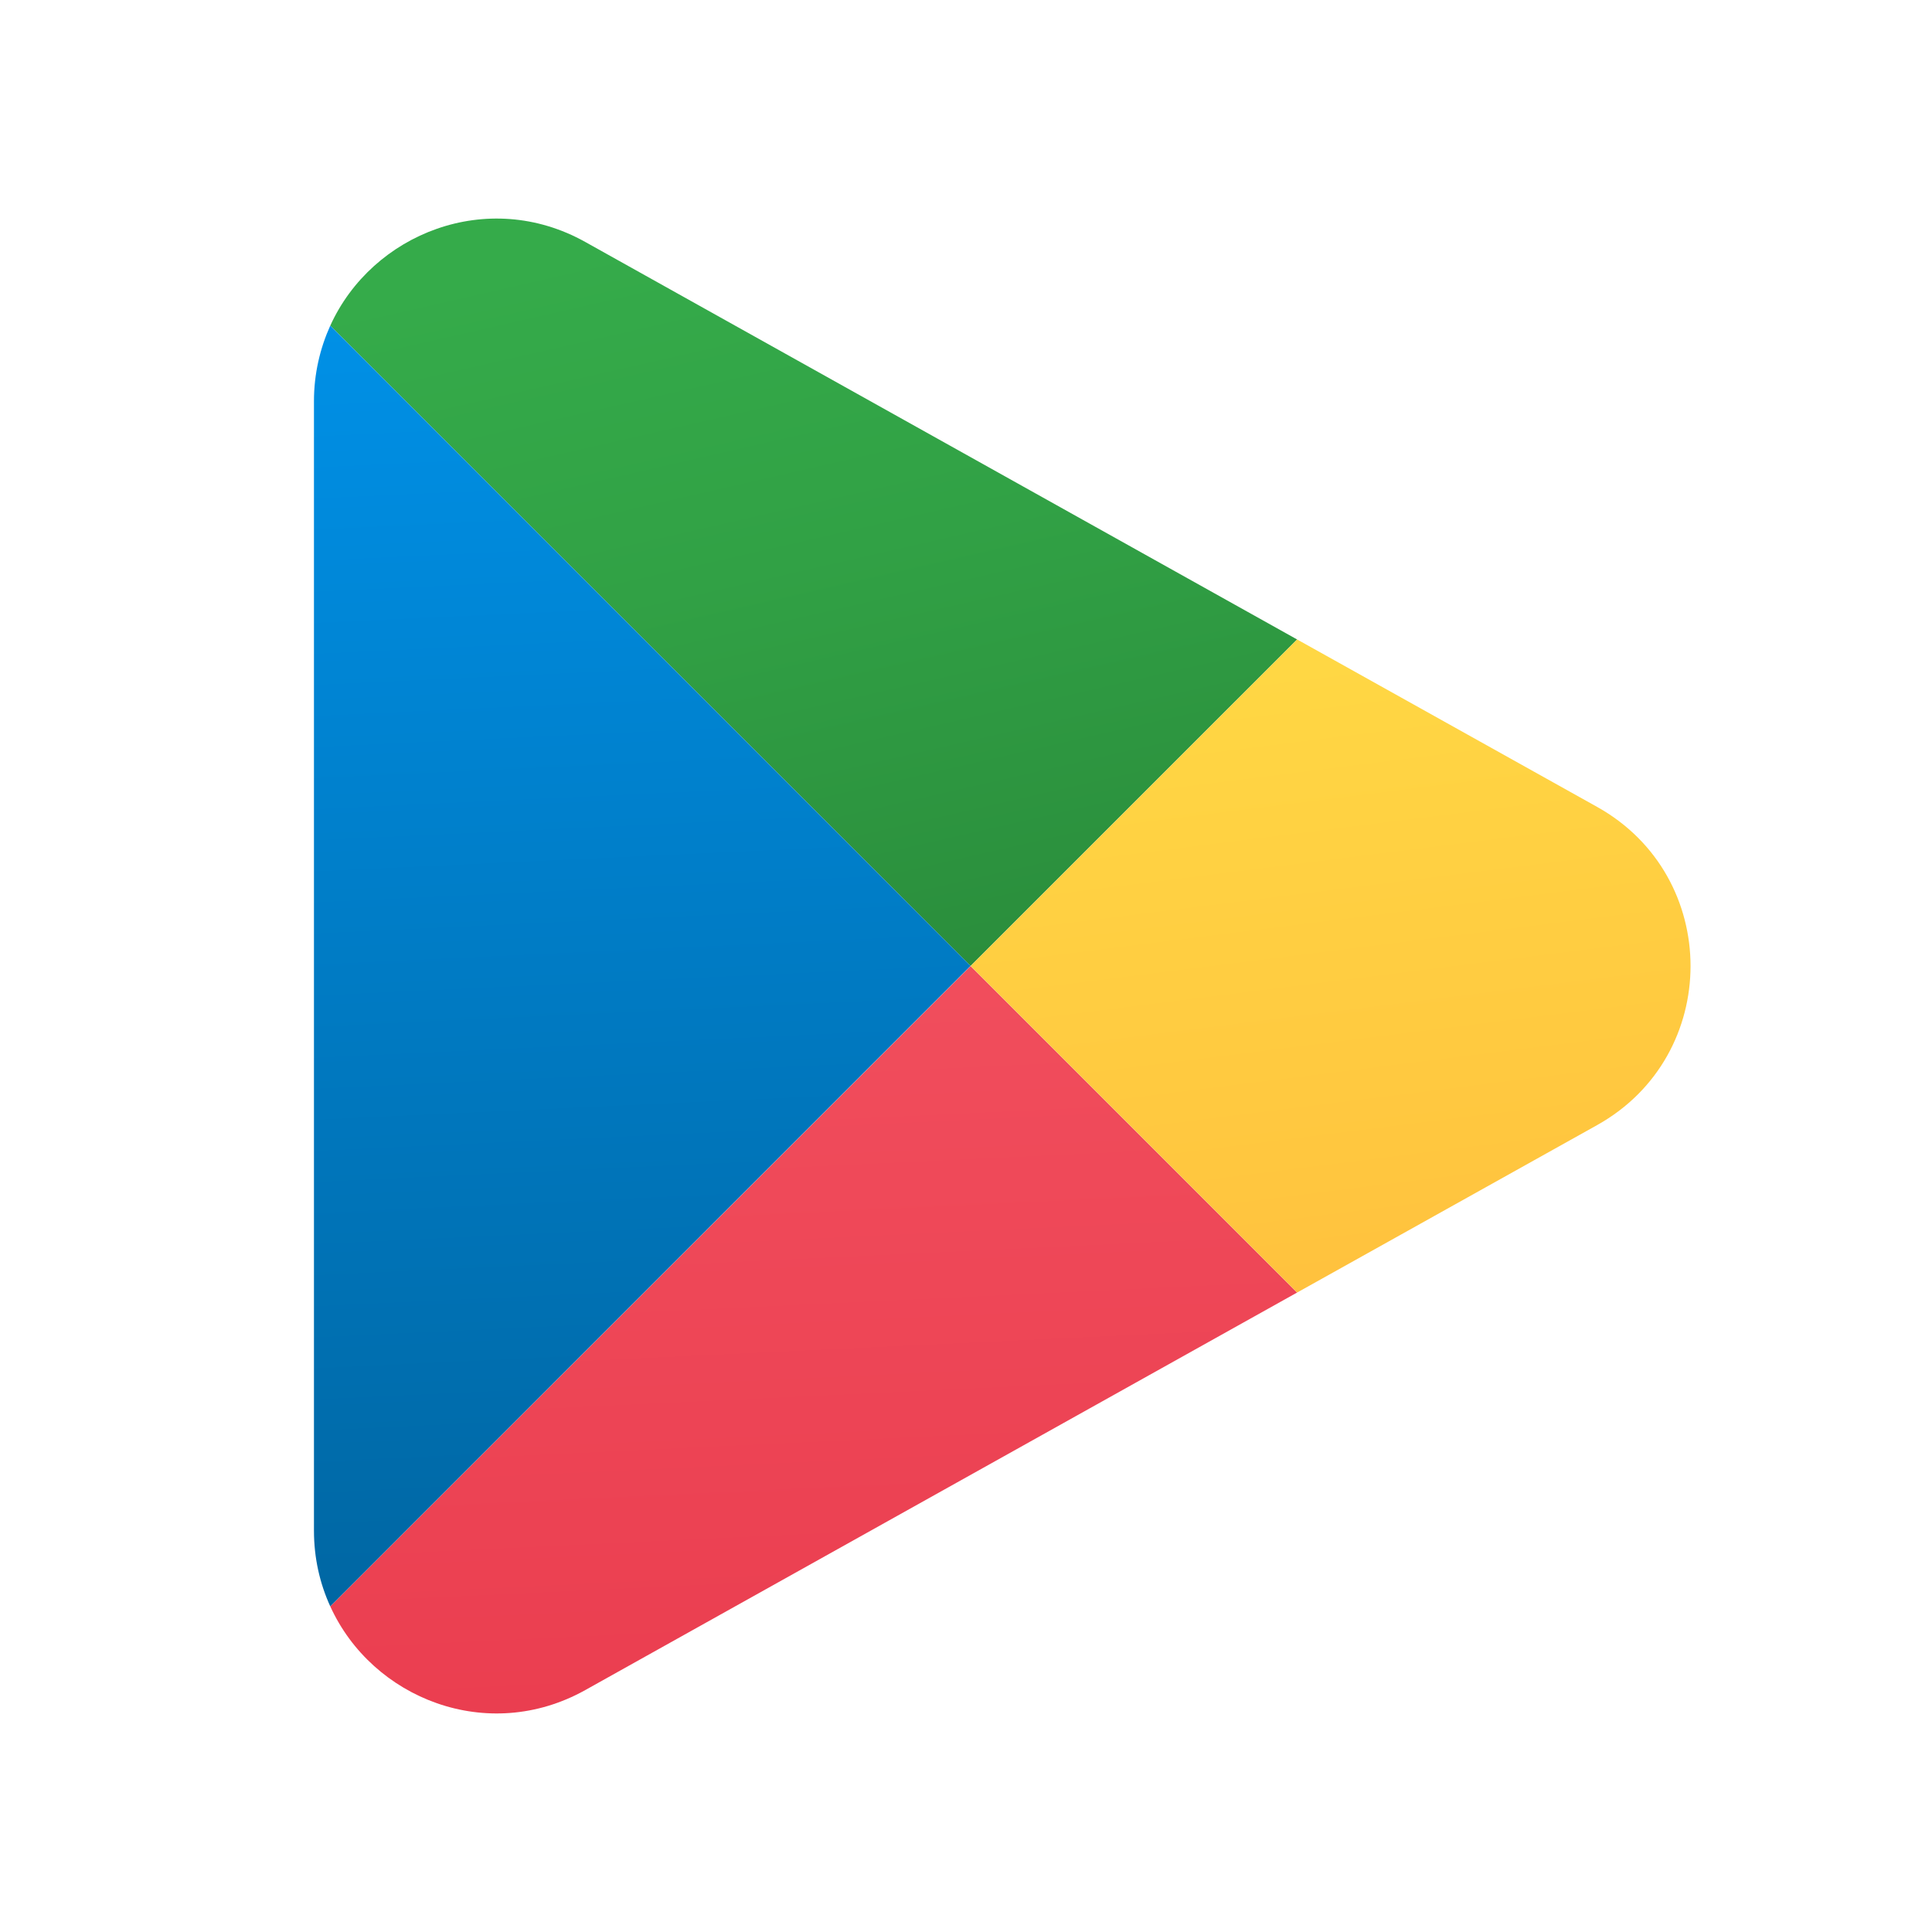 <svg width="200" height="200" viewBox="0 0 200 200" fill="none" xmlns="http://www.w3.org/2000/svg">
<path d="M60.582 25.045C50.48 19.405 38.521 24.168 34.19 33.712L100.474 100L134.277 66.198L60.582 25.045Z" fill="url(#paint0_linear_689_241)"/>
<path d="M134.277 133.803L100.474 100L34.19 166.289C38.525 175.836 50.483 180.595 60.582 174.959L134.277 133.803Z" fill="url(#paint1_linear_689_241)"/>
<path d="M165.326 116.474C171.776 112.874 175.001 106.439 175.005 100C175.001 93.561 171.776 87.123 165.326 83.526L134.28 66.198L100.478 100L134.28 133.803L165.326 116.474Z" fill="url(#paint2_linear_689_241)"/>
<path d="M34.188 33.711C33.131 36.055 32.501 38.695 32.501 41.53V158.451C32.501 161.305 33.116 163.938 34.188 166.289L100.466 99.989L34.188 33.711Z" fill="url(#paint3_linear_689_241)"/>
<defs>
<linearGradient id="paint0_linear_689_241" x1="77.884" y1="22.165" x2="104.866" y2="140.275" gradientUnits="userSpaceOnUse">
<stop stop-color="#35AB4A"/>
<stop offset="0.297" stop-color="#31A145"/>
<stop offset="0.798" stop-color="#288739"/>
<stop offset="1" stop-color="#237A33"/>
</linearGradient>
<linearGradient id="paint1_linear_689_241" x1="81.844" y1="99.483" x2="89.48" y2="260.991" gradientUnits="userSpaceOnUse">
<stop stop-color="#F14E5D"/>
<stop offset="0.499" stop-color="#EA3D4F"/>
<stop offset="1" stop-color="#E12138"/>
</linearGradient>
<linearGradient id="paint2_linear_689_241" x1="133.541" y1="65.871" x2="147.034" y2="173.545" gradientUnits="userSpaceOnUse">
<stop stop-color="#FFD844"/>
<stop offset="0.519" stop-color="#FFC63F"/>
<stop offset="1" stop-color="#FFB03A"/>
</linearGradient>
<linearGradient id="paint3_linear_689_241" x1="61.95" y1="32.129" x2="68.396" y2="170.541" gradientUnits="userSpaceOnUse">
<stop offset="0.003" stop-color="#0090E6"/>
<stop offset="1" stop-color="#0065A0"/>
</linearGradient>
</defs>
</svg>
